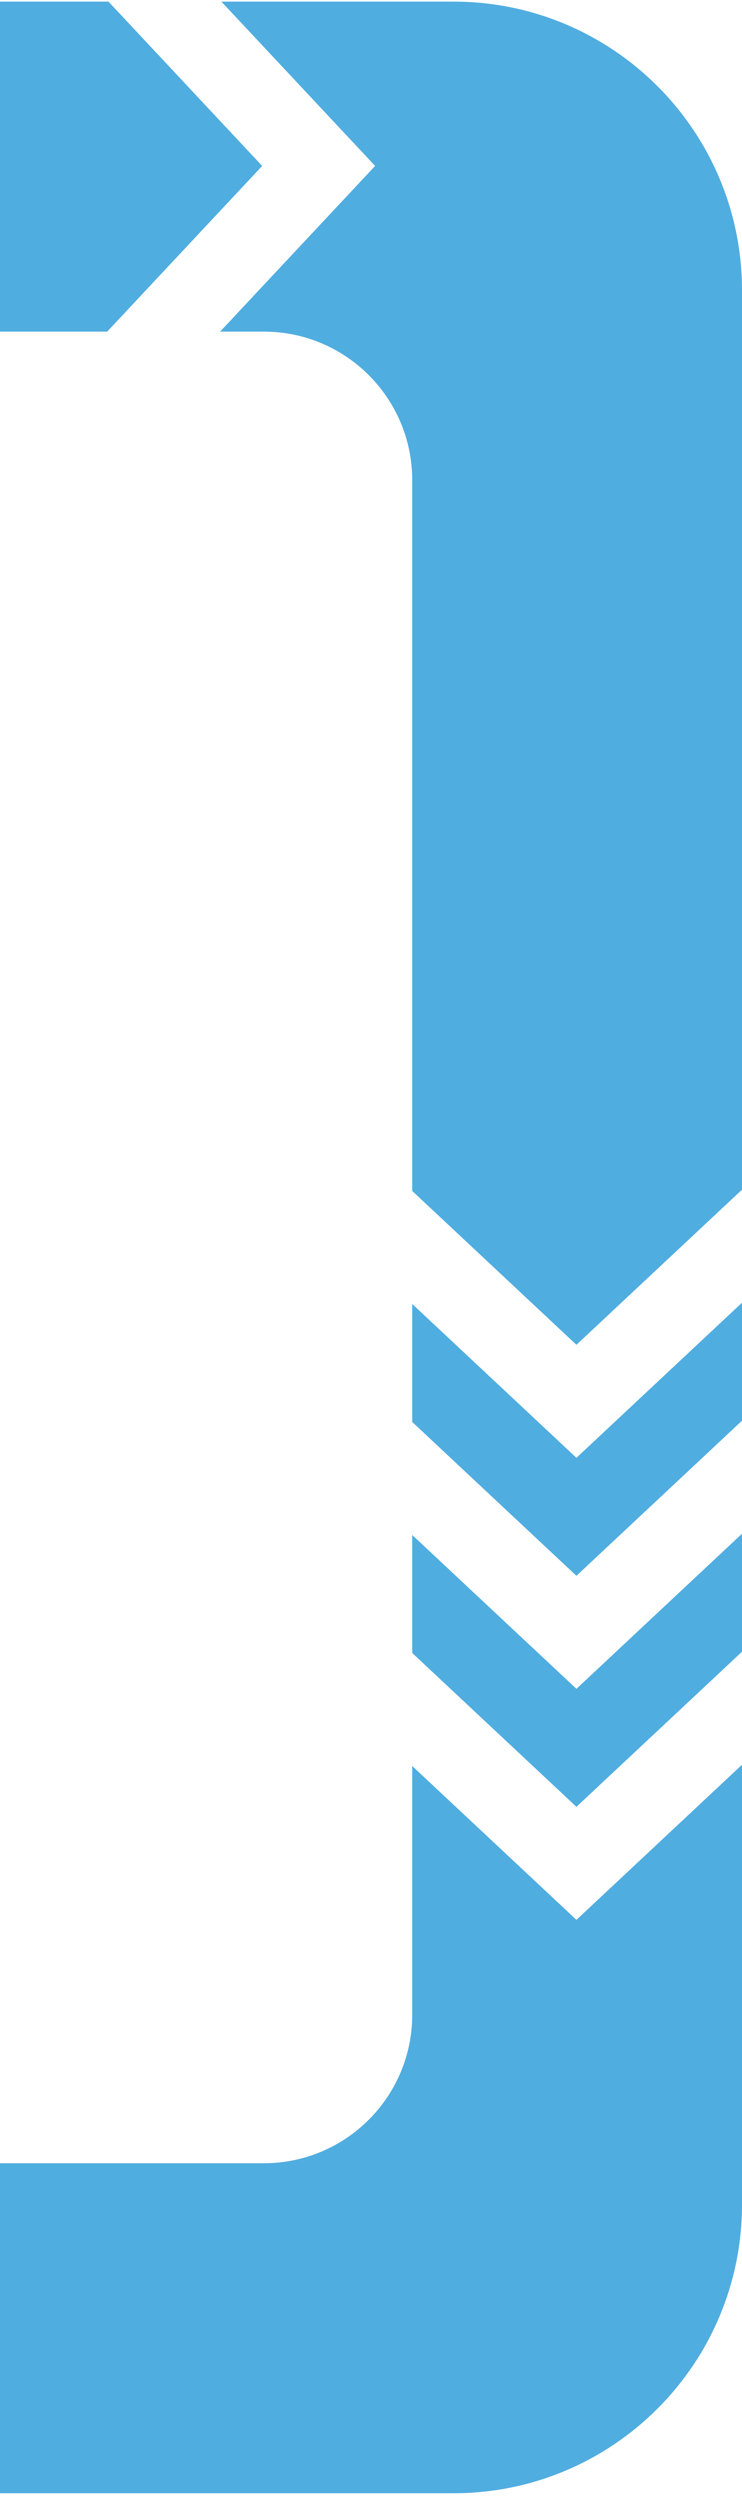 <svg width="90" height="303" viewBox="0 0 90 303" fill="none" xmlns="http://www.w3.org/2000/svg">
<path fill-rule="evenodd" clip-rule="evenodd" d="M13 40.195L13 40.195L31.801 20.112L13.155 0.195H0V40.195H13ZM26.698 40.195H32C41.941 40.195 50 48.254 50 58.195V144.35L69.917 162.996L90 144.195V35.195C90 15.865 74.33 0.195 55 0.195H26.853L45.499 20.112L26.698 40.195ZM90 157.894L69.917 176.695L50 158.049V172.35L69.917 190.996L90 172.195V157.894ZM90 185.894L69.917 204.695L50 186.049V200.35L69.917 218.996L90 200.195V185.894ZM90 213.894L69.917 232.695L50 214.049V244.195C50 254.136 41.941 262.195 32 262.195H0V302.195H55C74.33 302.195 90 286.525 90 267.195V213.894Z" fill="#50ADE0"/>
</svg>
